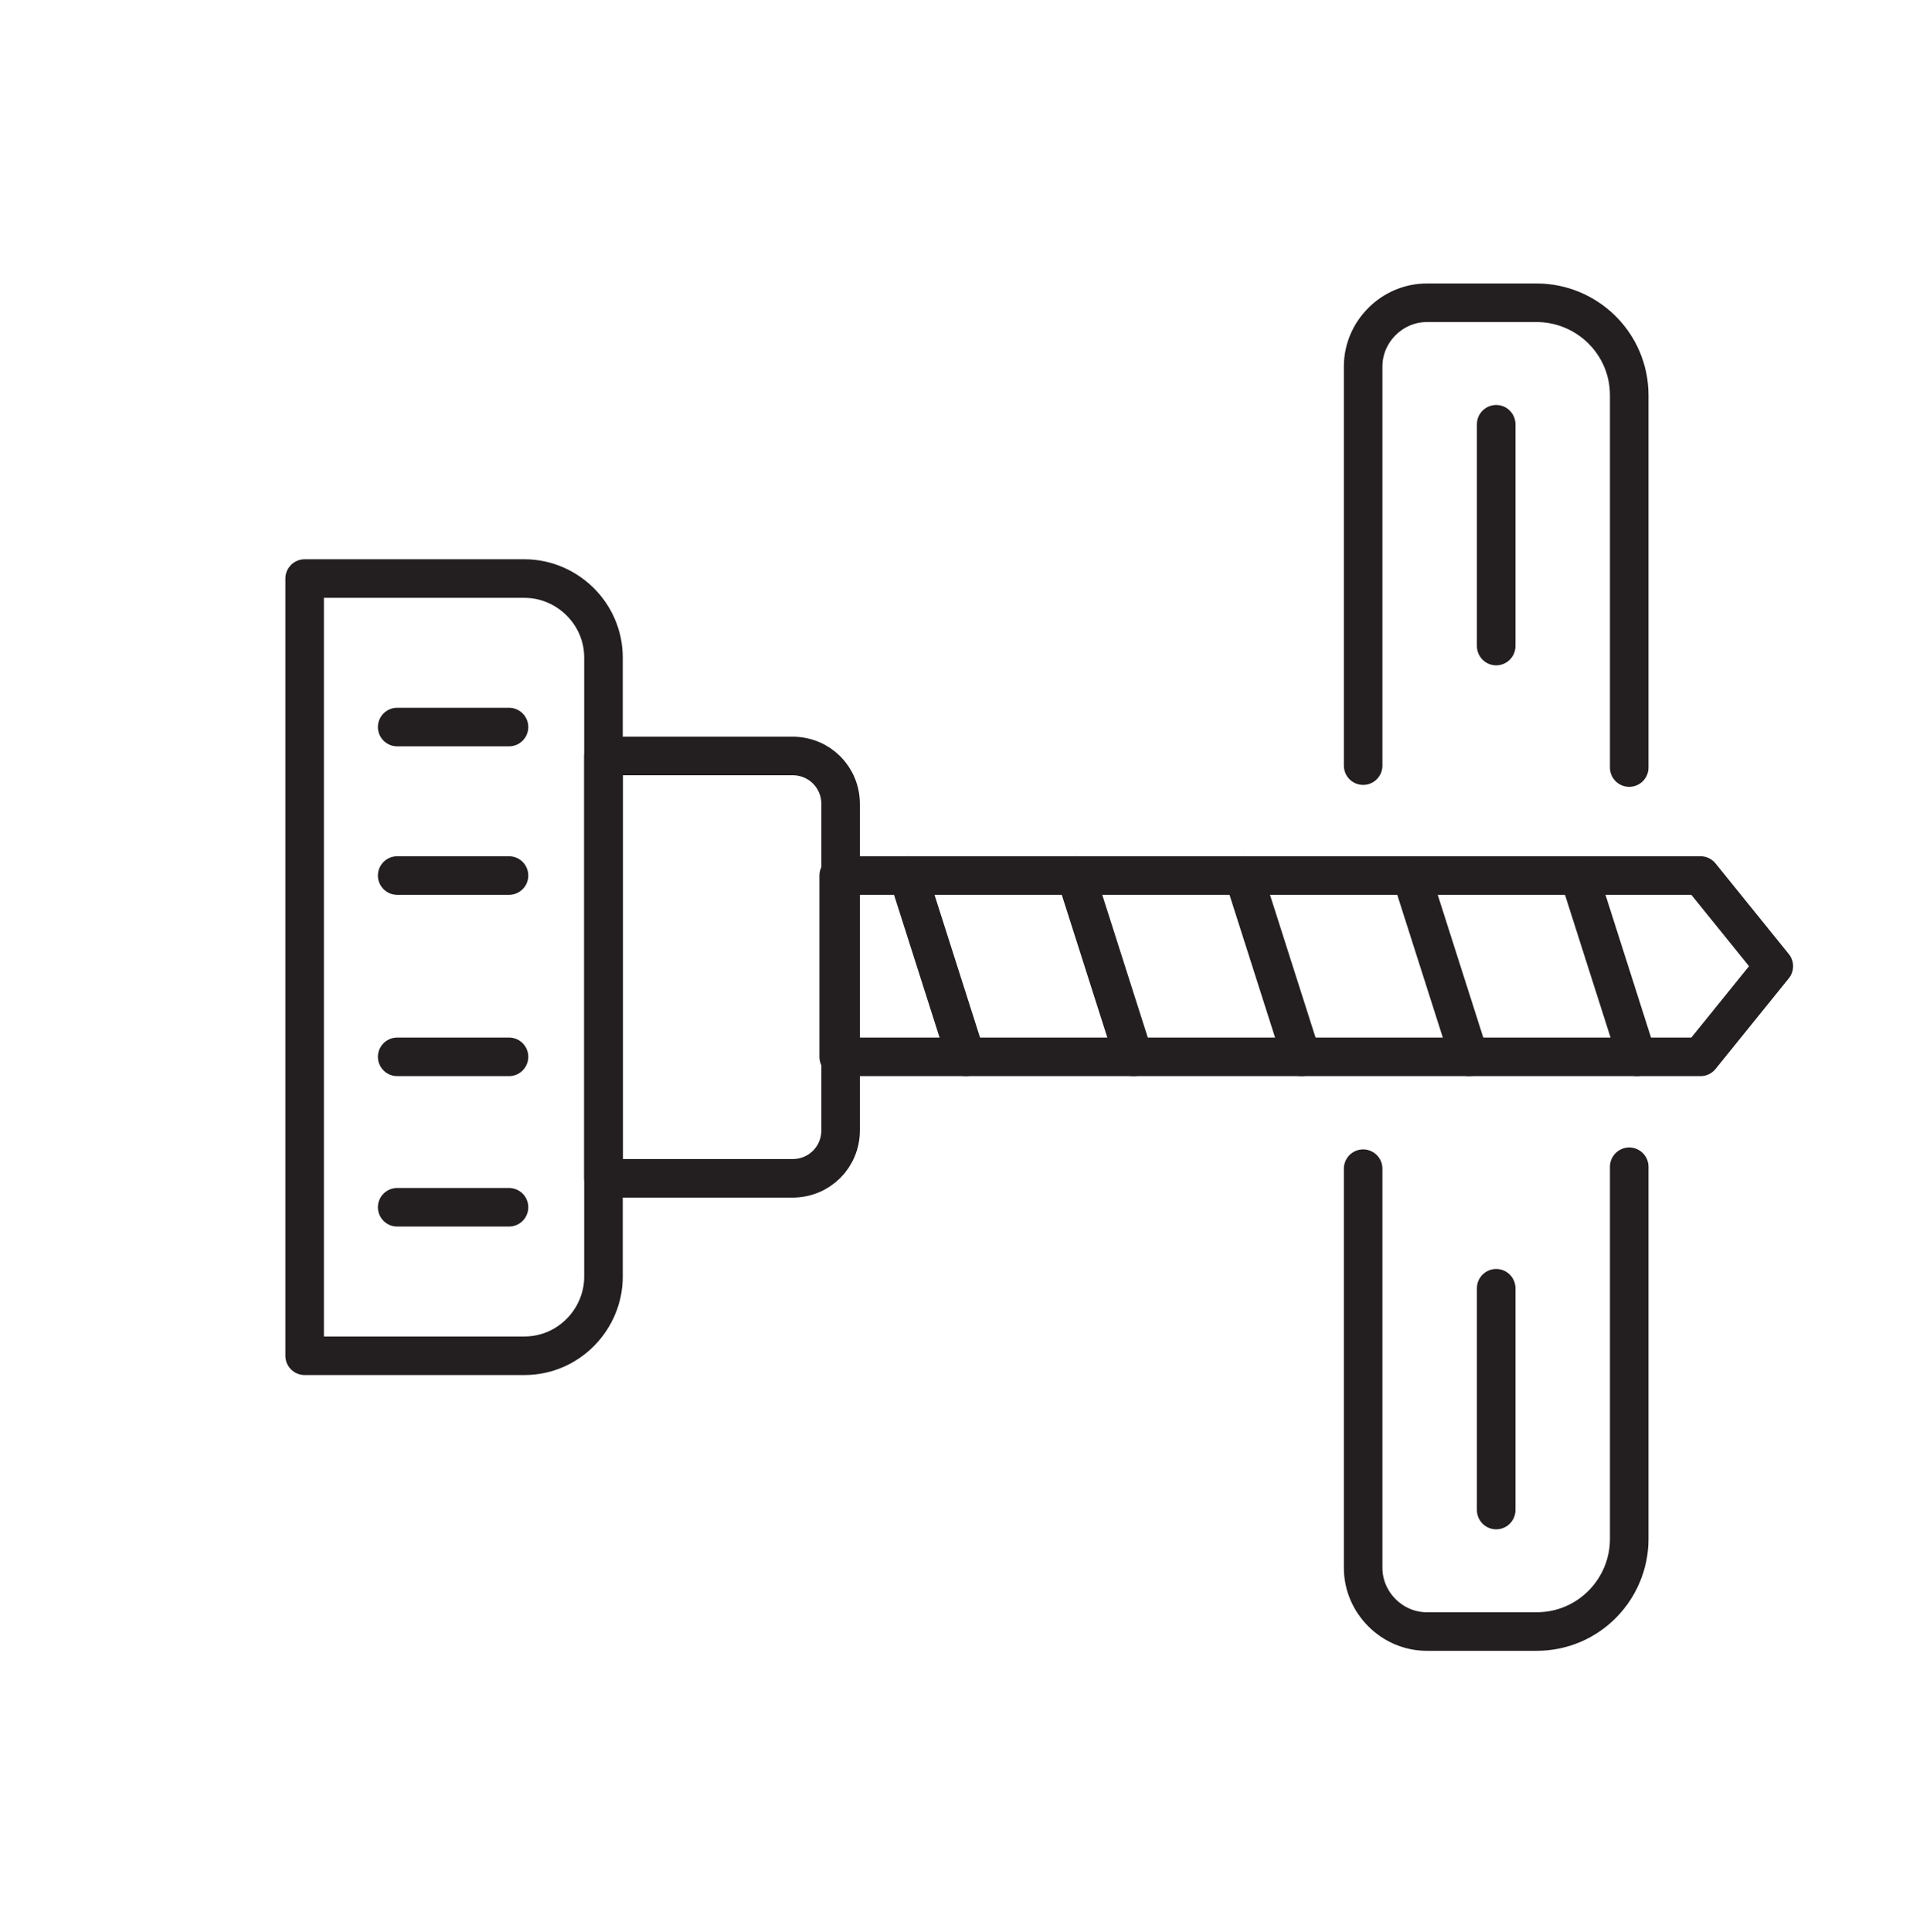 <?xml version="1.0" encoding="UTF-8"?>
<svg id="Ebene_2" xmlns="http://www.w3.org/2000/svg" version="1.1" viewBox="0 0 100.1 100.2">
  <!-- Generator: Adobe Illustrator 29.1.0, SVG Export Plug-In . SVG Version: 2.1.0 Build 142)  -->
  <defs>
    <style>
      .st0 {
        fill: none;
        stroke: #231f20;
        stroke-linecap: round;
        stroke-linejoin: round;
        stroke-width: 2px;
      }
    </style>
  </defs>
  <path class="st0" d="M15.8,30h11.4c2.2,0,4.1,1.8,4.1,4.1v32.1c0,2.2-1.8,4.1-4.1,4.1h-11.4V30h0Z"/>
  <path class="st0" d="M31.3,39.2h9.8c1.4,0,2.5,1.1,2.5,2.5v16.9c0,1.4-1.1,2.5-2.5,2.5h-9.8v-21.8h0Z"/>
  <polygon class="st0" points="88.2 54.8 43.5 54.8 43.5 45.4 88.2 45.4 92 50.1 88.2 54.8"/>
  <line class="st0" x1="47.1" y1="45.4" x2="50.1" y2="54.8"/>
  <line class="st0" x1="81.9" y1="45.4" x2="84.9" y2="54.8"/>
  <line class="st0" x1="64.5" y1="45.4" x2="67.5" y2="54.8"/>
  <line class="st0" x1="55.8" y1="45.4" x2="58.8" y2="54.8"/>
  <line class="st0" x1="73.2" y1="45.4" x2="76.2" y2="54.8"/>
  <line class="st0" x1="20.6" y1="37.7" x2="26.4" y2="37.7"/>
  <line class="st0" x1="20.6" y1="62.6" x2="26.4" y2="62.6"/>
  <line class="st0" x1="20.6" y1="45.4" x2="26.4" y2="45.4"/>
  <line class="st0" x1="20.6" y1="54.8" x2="26.4" y2="54.8"/>
  <g>
    <path class="st0" d="M84.5,60.5v19.3c0,2.6-2.1,4.8-4.8,4.8h-5.7c-1.8,0-3.3-1.5-3.3-3.3v-20.7"/>
    <line class="st0" x1="77.6" y1="78.3" x2="77.6" y2="66.8"/>
  </g>
  <g>
    <path class="st0" d="M70.7,39.7v-20.7c0-1.8,1.5-3.3,3.3-3.3h5.7c2.6,0,4.8,2.1,4.8,4.8v19.3"/>
    <line class="st0" x1="77.6" y1="33.5" x2="77.6" y2="22"/>
  </g>
</svg>